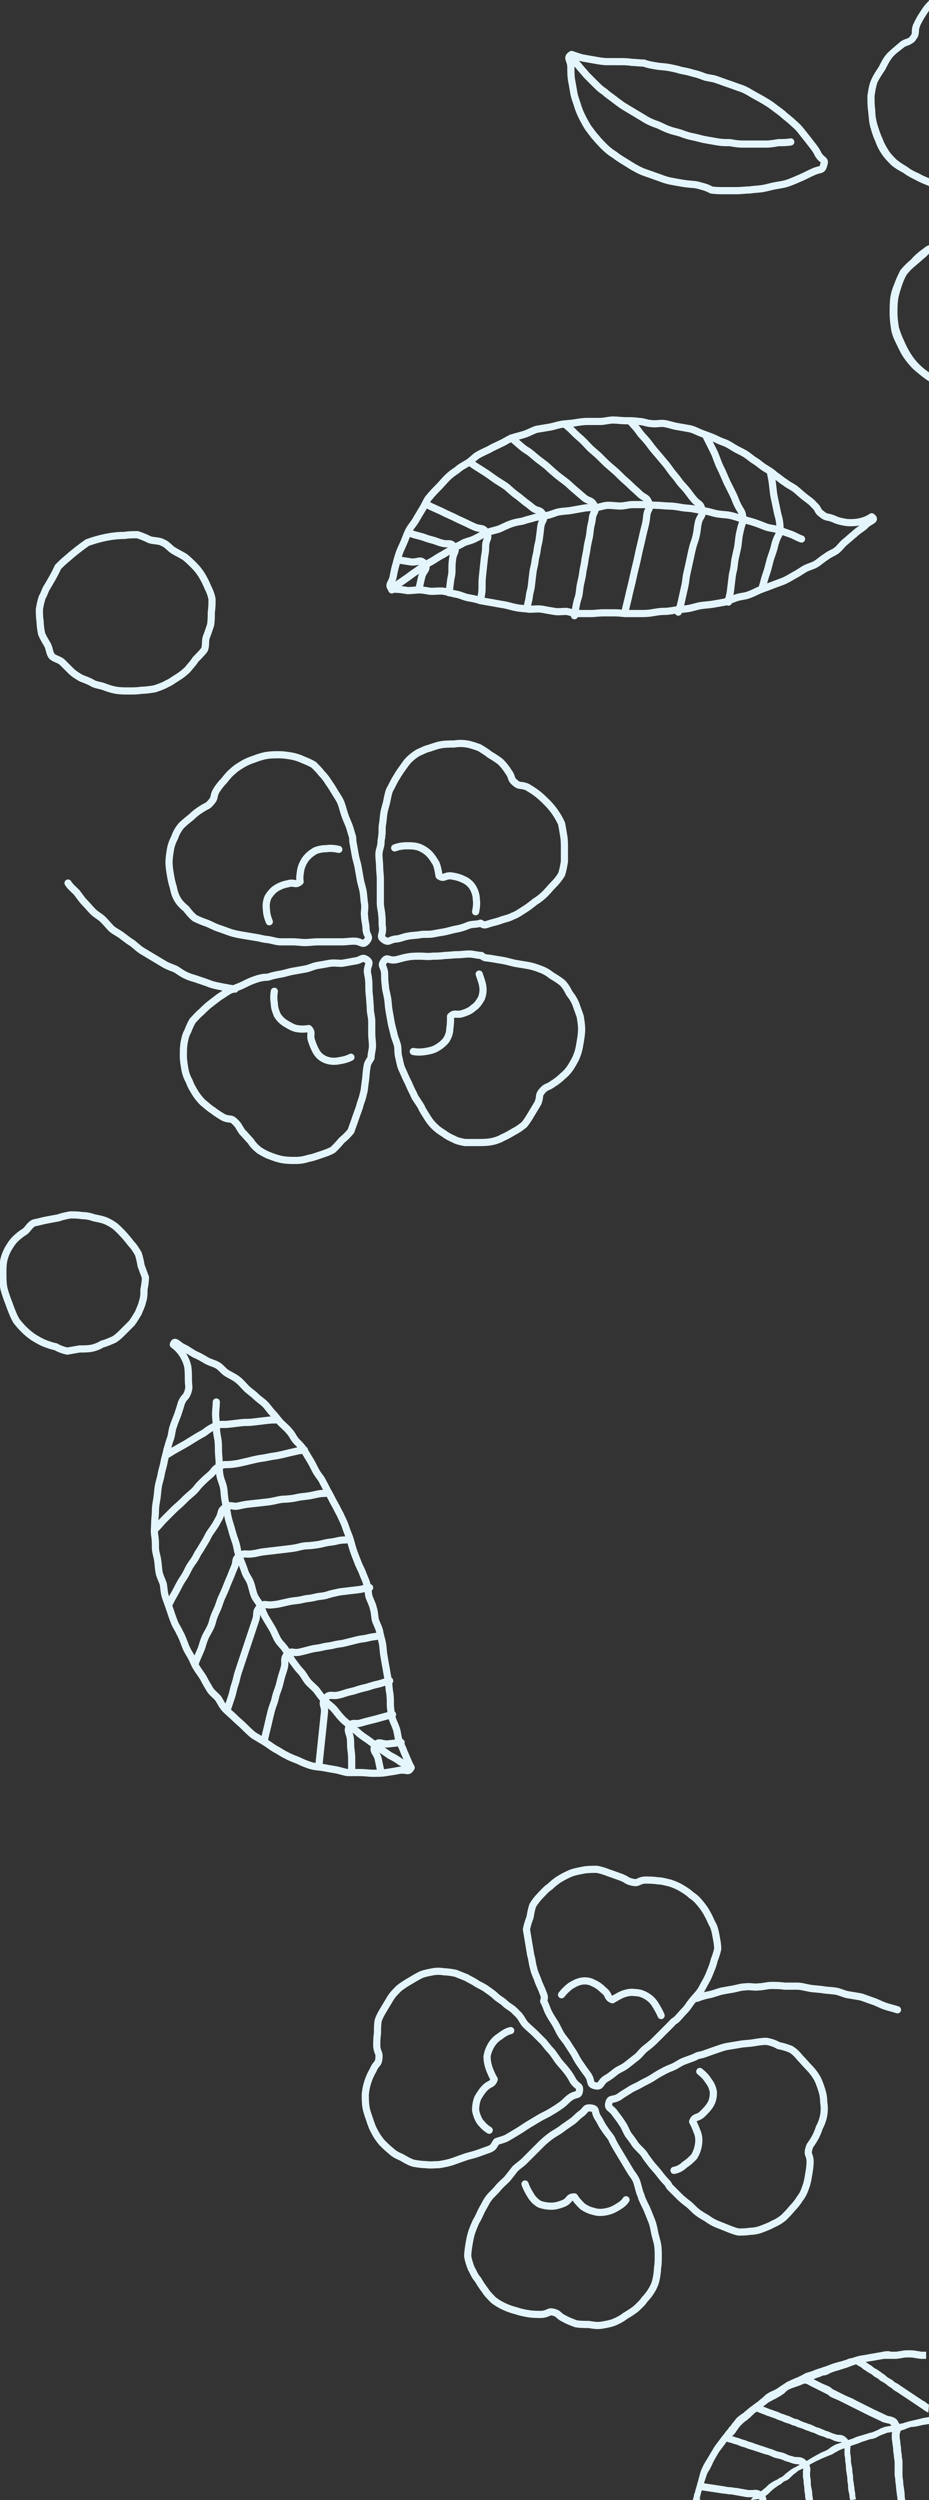 <svg version="1.1" id="レイヤー_1" xmlns="http://www.w3.org/2000/svg" x="0" y="0" viewBox="0 0 129.7 348.8" xml:space="preserve"><rect x="0" y="0" width="129.7" height="348.8" fill="#333333" stroke="none"/><style>.st0{fill:none;stroke:#e4f6fc;stroke-width:1.001;stroke-linecap:round;stroke-linejoin:round}.st1{fill:#e4f6fc}.st2{fill:none;stroke:#e4f6fc;stroke-linecap:round;stroke-linejoin:round}</style><g id="レイヤー_2_00000142857519598448253850000005574443194171050171_"><g id="レイヤー_1-2"><g id="グループ_12357"><g id="グループ_8224"><g id="グループ_8213"><path id="パス_105855" class="st0" d="M57.4 246.6c-.4.8-.6.2-1.7.4-.5.1-1.1.2-1.8.3-.5.1-1.1.1-1.8.1-.6 0-1.2-.1-1.8-.1h-1.8c-.6-.1-1.1-.3-1.7-.4-.6-.1-1.2-.2-1.7-.3-.6-.1-1.2-.1-1.8-.3-.6-.2-1.1-.4-1.7-.7-.5-.2-1.1-.4-1.6-.7-.5-.2-1-.6-1.6-.9-.5-.3-1-.7-1.5-1l-1.5-.9c-.5-.4-.9-.8-1.3-1.2-.4-.4-.9-.8-1.3-1.2-.4-.4-.9-.8-1.3-1.2-.4-.4-.7-1-1-1.5-.4-.5-.9-.8-1.2-1.3-.3-.5-.6-1-.9-1.6-.3-.5-.7-1-1-1.5-.3-.5-.5-1.1-.8-1.6-.3-.5-.6-1-.8-1.6-.2-.5-.4-1.1-.7-1.6-.2-.5-.6-1-.8-1.6-.2-.5-.4-1.1-.6-1.7-.2-.6-.4-1.1-.6-1.7-.2-.6-.2-1.2-.3-1.8-.2-.6-.5-1.1-.6-1.7-.1-.6-.1-1.1-.2-1.7s-.3-1.1-.3-1.7 0-1.1-.1-1.7 0-1.1 0-1.7.1-1.1.1-1.7.1-1.1.2-1.7.1-1.1.2-1.7.3-1.1.4-1.7.3-1.1.4-1.7c.1-.6.3-1.1.4-1.7.2-.6.3-1.1.5-1.6.2-.6.2-1.2.4-1.7.2-.6.4-1.1.6-1.6.2-.6.4-1.2.5-1.6.4-1 .6-.7.9-1.5.3-.9.1-.8.1-1.9 0-.6 0-1.2-.1-1.8-.3-1.2-1-2.3-2-3 .2-.8.6.1 1.6.5.4.2.9.6 1.5.9.5.2 1 .5 1.5.8.5.3 1.1.4 1.6.7.5.3.8.8 1.3 1.1.5.3 1 .5 1.5.9.4.3.8.8 1.2 1.2.4.4.9.7 1.3 1.1.4.4.9.7 1.3 1.1.4.4.7.9 1.1 1.3.4.4.7.9 1.1 1.3.4.4.9.8 1.2 1.2.4.4.6 1 1 1.4s.8.8 1.1 1.3l.9 1.5c.3.5.5 1 .8 1.5.3.5.7.9.9 1.4.3.5.5 1 .8 1.5s.5 1 .8 1.5.5 1 .8 1.5c.2.5.5 1 .7 1.6s.4 1.1.6 1.6c.2.6.3 1.1.5 1.7.2.6.4 1.1.6 1.6.2.6.5 1.1.7 1.6.2.6.5 1.1.6 1.6.2.6.2 1.2.3 1.7.2.6.5 1.1.6 1.6.2.6.2 1.2.3 1.7.2.6.5 1.1.6 1.6.1.6.3 1.2.4 1.7.1.6.1 1.2.2 1.7.1.6.2 1.2.3 1.7.1.6.2 1.2.3 1.7.1.6.1 1.2.2 1.7.1.6.1 1.2.1 1.7s.1 1.1.2 1.7c.1.5.4 1 .6 1.6.2.5.2 1.1.4 1.7.2.5.5 1 .7 1.6.5 1.1.7 1.7 1 2.2z"/></g><g id="グループ_8214"><path id="パス_105856" class="st0" d="M57.4 246.6c-.5-.2-1-.5-1.5-.8-.4-.3-.9-.6-1.5-.9-.4-.3-.9-.6-1.4-1-.4-.3-.9-.6-1.4-1-.4-.3-.9-.6-1.4-1-.4-.4-.9-.7-1.3-1.1-.4-.4-.9-.7-1.3-1.2-.4-.4-.7-.9-1.1-1.3-.4-.4-.9-.7-1.3-1.2-.4-.4-.7-.9-1.1-1.4-.4-.4-.9-.8-1.2-1.2s-.6-1-1-1.4-.7-.9-1.1-1.4l-.9-1.5c-.3-.5-.8-.9-1.1-1.4s-.5-1.1-.8-1.6l-.9-1.5c-.3-.5-.5-1.1-.7-1.6s-.7-1-.9-1.5-.3-1.1-.5-1.7-.6-1-.8-1.6-.4-1.1-.6-1.6-.4-1.1-.5-1.7-.3-1.1-.5-1.7-.3-1.1-.5-1.7-.3-1.1-.4-1.7-.2-1.1-.3-1.7-.1-1.2-.2-1.7-.4-1.1-.5-1.7-.1-1.2-.1-1.7-.1-1.2-.1-1.7 0-1.2-.1-1.7-.2-1.1-.2-1.7-.1-1.2-.1-1.7.1-1.2.1-1.7"/></g><g id="グループ_8215"><path id="パス_105857" class="st0" d="M53.2 247.3l-.4-1.9c-.2-.9-.9-1.1-.4-1.9.5-.7.9-.1 1.8-.2l1.8-.2"/></g><g id="グループ_8216"><path id="パス_105858" class="st0" d="M49.1 247.3v-1.6c0-.8 0-.8-.1-1.6s0-.8-.1-1.6-.5-1-.1-1.7c.4-.6.8-.2 1.5-.4s.7-.2 1.5-.4.8-.2 1.5-.4.8-.2 1.5-.4"/></g><g id="グループ_8217"><path id="パス_105859" class="st0" d="M44.5 246.5c.1-.9.1-.9.2-1.9l.2-1.9c.1-.9.1-.9.2-1.9s.1-.9.2-1.9-.5-1.1.1-1.9.9-.3 1.8-.5.9-.3 1.8-.5.9-.3 1.8-.5.9-.3 1.8-.5.9-.3 1.8-.5"/></g><g id="グループ_8218"><path id="パス_105860" class="st0" d="M36.9 242.8c.2-.9.2-.9.4-1.7s.2-.9.4-1.7.2-.9.5-1.7.2-.9.5-1.7.3-.9.5-1.7.3-.9.5-1.7-.2-1.1.4-1.8c.6-.6.8-.1 1.7-.3s.8-.2 1.6-.4.8-.1 1.6-.3.8-.1 1.6-.3.8-.1 1.6-.3l1.6-.4c.8-.2.8-.1 1.6-.3s.8-.1 1.6-.3"/></g><g id="グループ_8219"><path id="パス_105861" class="st0" d="M31.7 238.6l.6-1.8c.3-.9.2-.9.5-1.8s.2-.9.5-1.8l.6-1.8.6-1.8.6-1.8.6-1.8c.3-.9-.1-1.1.6-1.8.6-.6.8-.2 1.7-.3s.8-.1 1.7-.3.8-.2 1.7-.3.8-.2 1.7-.3.8-.2 1.7-.3.8-.2 1.7-.4.8-.2 1.7-.3.8-.1 1.7-.2.8-.2 1.7-.3"/></g><g id="グループ_8220"><path id="パス_105862" class="st0" d="M27.2 232.2c.3-.8.3-.8.7-1.7s.3-.9.6-1.7.4-.8.8-1.6.3-.9.6-1.7.4-.8.7-1.7.3-.8.7-1.7.3-.8.7-1.7.3-.8.7-1.7 0-1.1.7-1.6.8-.2 1.7-.3.9-.2 1.7-.3.9-.1 1.7-.2.9-.1 1.7-.2.9-.1 1.7-.3.9-.1 1.7-.2.9-.1 1.7-.3.9-.1 1.7-.3.9-.1 1.7-.2"/></g><g id="グループ_8221"><path id="パス_105863" class="st0" d="M23.6 223.8c.4-.8.4-.8.8-1.5s.4-.8.8-1.5.5-.7.9-1.5.4-.8.9-1.5.4-.8.9-1.5l.9-1.5c.4-.8.4-.8.9-1.5s.5-.8.9-1.5.1-1.1.9-1.5c.8-.5.9 0 1.8-.2s.9-.2 1.8-.3l1.8-.2c.9-.1.9-.1 1.8-.3s.9-.1 1.8-.2.9-.2 1.8-.3.9-.1 1.8-.3.9-.1 1.8-.2"/></g><g id="グループ_8222"><path id="パス_105864" class="st0" d="M21.8 213.2c.6-.6.6-.7 1.2-1.3l1.2-1.2c.6-.6.7-.6 1.3-1.2s.6-.6 1.3-1.2.6-.7 1.2-1.3.6-.6 1.3-1.2.5-.8 1.3-1.2c.8-.4.8-.2 1.7-.3s.8-.1 1.7-.3.8-.2 1.7-.4.8-.1 1.7-.3.8-.1 1.7-.3.8-.2 1.7-.4.8-.2 1.7-.3"/></g><g id="グループ_8223"><path id="パス_105865" class="st0" d="M23.4 202.9c.8-.5.8-.5 1.7-1s.9-.5 1.7-1 .8-.5 1.7-1c.5-.4 1.1-.8 1.7-1 .8-.3.9-.1 1.7-.2.9-.1.9-.1 1.7-.2s.9 0 1.7-.1.9-.1 1.7-.2.9-.1 1.7-.1"/></g></g><g id="グループ_8248"><path class="st1" d="M97.7 348.8h-1c.1-.2.2-.6.2-.8l.1-.2c.1-.5.3-1 .4-1.5.1-.2.1-.4.2-.7.1-.4.2-.7.3-1 .2-.4.3-.7.5-1 .1-.2.2-.3.3-.5l.9-1.5c.2-.4.5-.7.7-1l.3-.4c.2-.3.5-.6.7-.9.1-.2.3-.3.4-.5s.3-.3.4-.5c.2-.3.5-.6.7-.9.3-.3.6-.5.9-.7.2-.1.3-.3.5-.4.4-.4.9-.7 1.4-1.1.2-.1.4-.3.5-.4.3-.2.6-.5.8-.7.3-.2.6-.4.9-.5l.6-.3c.2-.1.4-.3.6-.4l.9-.6c.3-.1.6-.3.9-.4.2-.1.5-.2.7-.3l.6-.3c.3-.2.6-.3 1-.4.4-.1.7-.3 1.1-.4.2-.1.4-.1.6-.2s.4-.1.6-.2c.3-.1.7-.3 1.1-.4.3-.1.7-.2 1.1-.3.2-.1.4-.1.6-.2.2-.1.5-.2.7-.2.3-.1.6-.2 1-.3.4-.1.7-.1 1.1-.2.2 0 .4-.1.6-.1.6-.1 1.1-.2 1.7-.3.4-.1.8-.1 1.1 0h.7c.2 0 .5-.1.7-.1.4-.1.7-.1 1.1-.1.4 0 .7 0 1.1.1.2 0 .5.1.7.1h.6v1h-.7c-.3 0-.5-.1-.8-.1-.3-.1-.7-.1-1-.1-.3 0-.6 0-.9.1-.3 0-.5.1-.8.1h-1.7c-.6.1-1.1.2-1.7.3-.2 0-.5.1-.7.1-.3.1-.7.1-1 .2l-.9.3c-.3.1-.5.2-.8.3-.2.1-.4.1-.6.2-.3.1-.7.2-1 .3s-.7.2-1 .4c-.2.1-.4.2-.6.2s-.4.1-.6.2c-.3.1-.7.2-1 .4-.3.1-.6.3-.9.4-.2.1-.4.2-.7.3-.2.1-.5.2-.8.3-.3.1-.6.2-.8.3-.3.1-.5.3-.7.5-.2.2-.4.3-.7.5-.2.1-.5.3-.7.4-.3.1-.5.3-.8.4-.3.2-.5.4-.8.6-.2.2-.4.3-.6.5-.5.3-.9.7-1.3 1.1-.2.1-.3.3-.5.4-.3.2-.5.4-.8.7-.2.2-.4.5-.6.8-.1.2-.3.4-.4.5l-.5.5c-.2.2-.5.5-.7.8l-.3.4c-.2.3-.5.6-.7 1-.3.5-.6 1-.8 1.5l-.3.6c-.2.3-.4.6-.5 1l-.3.9c-.1.3-.1.5-.2.7-.2.5-.3 1-.4 1.4l-.1.2c.3-.3.2-.1.1.1z" id="グループ_8237"/><path class="st1" d="M104.8 348.8c.2-.3.5-.6.8-.8.2-.1.3-.2.5-.3.2-.2.4-.3.6-.5.3-.2.5-.5.8-.7.3-.2.6-.4.9-.5.2-.1.4-.3.7-.4.2-.1.4-.3.6-.5.3-.2.5-.4.8-.6.3-.2.6-.3.9-.5.2-.1.5-.2.7-.4l.4-.2c.4-.2.8-.5 1.2-.7.3-.2.6-.3.9-.5.2-.1.5-.2.7-.3.2-.1.4-.2.6-.4.3-.2.6-.4.9-.5l.9-.3c.3-.1.5-.2.8-.3l.6-.2c.4-.2.7-.3 1.1-.4.3-.1.7-.2 1-.3.2-.1.5-.1.7-.2.2-.1.5-.2.7-.3.3-.2.6-.3.9-.4.3-.1.7-.1 1-.2.3 0 .5-.1.8-.1.2-.1.5-.2.7-.2.3-.1.6-.2 1-.3.4-.1.9-.2 1.3-.3l.4-.1c.3-.1.7-.1 1-.2v1c-.3 0-.5.1-.8.1l-.4.1c-.4.1-.9.2-1.3.2-.3.1-.6.2-.8.3-.3.1-.6.2-.8.3-.3.1-.6.1-.9.1-.3 0-.6.1-.8.1-.3.1-.5.2-.8.3-.3.1-.6.3-.8.4-.3.1-.5.2-.8.2l-.9.3c-.4.1-.7.3-1.1.4l-.6.2c-.3.1-.6.2-.8.3-.3.1-.6.2-.8.3-.3.1-.5.3-.8.4-.2.2-.5.3-.8.4-.2.1-.5.2-.7.3-.3.1-.6.3-.9.4-.4.2-.8.4-1.1.6l-.4.2c-.2.1-.5.3-.7.4-.3.1-.6.3-.8.5-.3.2-.5.4-.7.6-.2.2-.4.4-.7.5s-.5.3-.7.5c-.3.1-.5.3-.8.5-.3.2-.5.4-.7.6-.2.2-.4.4-.6.5-.2.1-.4.3-.6.4" id="グループ_8238"/><path class="st1" d="M106 348.8s0-.1 0 0c0-.2 0-.2-.2-.3-.2-.1-.4-.2-.6-.1h-.9l-1.7-.3c-.4-.1-.6-.1-.8-.1s-.4-.1-.8-.1l-3.3-.5.2-1 3.3.5c.4.1.6.1.8.1s.4.1.8.1l1.7.3h.6c.5-.1.9 0 1.3.3s.6.7.6 1.1h-1z" id="グループ_8241"/><path class="st1" d="M112.5 348.8c-.1-.4-.1-.5-.1-.7s-.1-.4-.1-.8-.1-.7-.1-.9 0-.4-.1-.8v-.9c.1-.2 0-.4-.2-.6-.1-.2-.4-.3-.6-.3-.3 0-.6-.1-.9-.2-.5-.2-.7-.2-.9-.3s-.4-.2-.9-.3-.7-.2-.9-.3-.4-.2-.9-.3l-1.8-.6c-.4-.1-.7-.2-.9-.3s-.5-.1-.9-.3c-.4-.2-.7-.2-.9-.3s-.5-.1-.9-.3l.3-.9c.4.2.7.2.9.3s.5.1.9.3c.4.1.7.2.9.3s.5.1.9.3l1.8.6c.5.2.7.2.9.3s.4.2.9.3.7.2.9.3.4.2.9.3c.2.1.4.1.7.1.5 0 1 .2 1.3.7.4.4.5.9.4 1.4v.6c.1.4.1.7.1.9s0 .4.1.8.1.6.1.8.1.4.1.9l-1-.1z" id="グループ_8242"/><path class="st1" d="M118.7 348.8c-.1-.4-.1-.4-.1-.5s0-.2-.1-.6-.1-.6-.1-.9-.1-.4-.1-.9-.1-.6-.1-.8-.1-.4-.1-.9-.1-.7-.1-.9 0-.4-.1-.8v-.9c.1-.2 0-.4-.1-.6-.1-.2-.3-.3-.5-.3-.3 0-.6-.1-.9-.2-.4-.2-.6-.3-.8-.3s-.4-.2-.8-.3-.6-.2-.8-.3-.4-.2-.8-.3c-.4-.2-.6-.2-.8-.3-.2-.1-.4-.2-.8-.3s-.6-.3-.8-.3-.4-.2-.8-.3-.6-.2-.8-.3-.4-.1-.8-.3c-.4-.2-.6-.2-.8-.3s-.4-.1-.8-.3l-1.6-.6.4-.9 1.6.6c.4.2.6.2.8.3s.4.1.8.3c.4.2.6.2.8.3s.4.1.8.3.6.3.8.3.4.2.7.3c.4.2.6.2.8.3s.4.1.8.3c.4.2.6.3.8.3.2.1.4.2.7.3.4.2.6.2.8.3s.4.2.8.3c.2.1.4.1.6.1.5 0 .9.3 1.2.7.3.4.4.9.3 1.3v.6c.1.4.1.7.1.9s0 .4.1.8.1.6.1.8.1.4.1.9.1.6.1.8.1.4.1.9c.1.4.1.5.1.6s0 .2.1.7l-.8.1z" id="グループ_8243"/><path class="st1" d="M125.3 348.8c0-.5-.1-.7-.1-.9l-.1-.8c0-.5-.1-.7-.1-.9 0-.2 0-.4-.1-.8v-1.8c0-.5-.1-.6-.1-.9s-.1-.5-.1-.9-.1-.7-.1-.9-.1-.4-.1-.9c0-.3 0-.6.1-.9.1-.2 0-.4-.1-.6-.1-.2-.3-.4-.6-.4-.3-.1-.6-.1-.9-.3l-1.7-.8-.8-.4-.8-.4-.8-.4-.8-.4-.8-.4c-.2-.1-.4-.2-.9-.4s-.6-.3-.8-.5l-.8-.4-.8-.4-.8-.4c-.4-.2-.5-.3-.6-.3s-.3-.1-.7-.3l.4-.9c.4.2.5.3.7.3s.3.1.7.3l.8.4c.2.1.4.2.9.4s.6.3.8.5l.8.4.8.4c.2.1.4.2.9.4s.6.3.8.4l.8.4.8.4.8.4 1.7.8c.2.1.4.2.6.2.5.1 1 .3 1.2.8.3.4.4.9.3 1.4-.1.2-.1.4-.1.6 0 .4.1.6.1.9s.1.5.1.9.1.6.1.9.1.5.1.9v1.8c0 .5.1.7.1.9s0 .4.1.9l.1.8c0 .3 0 .5.1 1l-1.1-.1z" id="グループ_8244"/><path class="st1" d="M129.6 336.6c-.4-.2-.7-.4-.8-.5s-.2-.1-.6-.4l-3-2c-.4-.2-.6-.4-.7-.5s-.4-.2-.7-.5c-.4-.3-.6-.4-.8-.5s-.3-.3-.7-.5-.5-.4-.7-.5-.4-.2-.8-.5c-.4-.2-.5-.4-.7-.5s-.4-.2-.8-.5l.6-.8c.4.2.5.4.7.5s.4.2.8.5c.4.2.5.4.7.5s.4.2.8.5.6.4.7.5.3.3.7.5.5.4.7.5.4.2.8.5l3 2c.4.2.5.3.6.4.1.1.2.1.3.2l-.1 1.1z" id="グループ_8245"/></g><g id="グループ_8260"><g id="グループ_8249"><path id="パス_105888" class="st0" d="M54.7 82.2c-.6-.7 0-.7.2-1.8.1-.5.2-1.1.4-1.7.1-.5.3-1.1.5-1.7.2-.5.5-1.1.7-1.6.2-.5.4-1.1.7-1.6.3-.5.7-.9 1-1.5l.9-1.5c.3-.5.5-1.1.9-1.5.4-.5.8-.9 1.2-1.3.4-.4.8-.9 1.2-1.3.4-.4.9-.8 1.4-1.1.4-.4 1-.7 1.5-1 .5-.3.9-.8 1.4-1.1.5-.3 1-.5 1.6-.8.5-.3 1-.5 1.6-.8.5-.2 1-.6 1.6-.8.5-.2 1.1-.3 1.7-.5.6-.2 1.1-.5 1.7-.7l1.8-.3c.6-.1 1.1-.3 1.7-.4.6-.1 1.2-.1 1.8-.2.6-.1 1.2-.2 1.8-.2h1.8c.6 0 1.2-.2 1.8-.2.6 0 1.2.1 1.8.1.6 0 1.2 0 1.8.1.6 0 1.2.3 1.8.3.6.1 1.2-.1 1.8 0 .6.1 1.1.3 1.7.4s1.1.2 1.7.3 1.1.4 1.6.6 1.1.4 1.6.6 1 .5 1.6.7 1 .5 1.5.8 1 .5 1.5.8.9.7 1.4 1 .9.7 1.4 1c.5.3 1 .6 1.4 1 .5.3.9.7 1.4 1 .5.4 1 .6 1.4.9.5.4.9.8 1.3 1.1.5.4 1 .7 1.3 1.1.8.7.4.8 1.1 1.3.7.6.7.3 1.7.7.6.3 1.2.4 1.8.5 1.2.1 2.5-.1 3.5-.8.7.5-.3.5-1 1.3-.3.3-.9.6-1.4 1.1-.4.3-.8.7-1.3 1.1-.4.3-.7.8-1.2 1.2-.4.3-1 .5-1.5.9-.5.3-.9.7-1.4 1-.5.3-1.1.4-1.6.7-.5.3-.9.6-1.5.9-.5.3-1 .6-1.5.8-.5.2-1.1.4-1.6.6-.5.2-1.1.4-1.6.6-.5.2-1 .5-1.6.7-.5.2-1.1.2-1.7.4-.5.2-1.1.4-1.6.6-.5.1-1.1.2-1.7.3-.6.1-1.1.1-1.7.2-.6.1-1.1.3-1.7.4-.6.1-1.1.1-1.7.2s-1.1.2-1.7.2c-.6 0-1.1.1-1.7.2s-1.1.1-1.7.1h-1.7c-.6 0-1.2-.1-1.7-.1h-1.7c-.6 0-1.2.1-1.7.1h-1.7c-.6 0-1.2-.2-1.7-.3-.6 0-1.2.1-1.7 0-.6-.1-1.2-.2-1.7-.3-.6-.1-1.2 0-1.8 0-.6-.1-1.2-.1-1.7-.2-.6-.1-1.2-.3-1.7-.4-.6-.1-1.2-.2-1.7-.3-.6-.1-1.2-.2-1.7-.3-.6-.2-1.1-.3-1.7-.4-.6-.1-1.1-.4-1.7-.5s-1.1-.3-1.7-.4c-.5-.1-1.1 0-1.7 0-.5 0-1.1-.2-1.7-.2-.5 0-1.1.1-1.7.1-1.1-.2-1.6-.2-2.2-.2z"/></g><g id="グループ_8250"><path id="パス_105889" class="st0" d="M54.7 82.3c.4-.4.8-.8 1.3-1.1.4-.3.9-.6 1.4-1 .4-.3.9-.6 1.4-1 .5-.3.9-.6 1.5-.9.5-.3.9-.6 1.5-.9l1.5-.9c.5-.3 1-.5 1.5-.8.5-.2 1.1-.3 1.6-.6.5-.2 1-.6 1.6-.8.5-.2 1.1-.3 1.7-.5.5-.2 1-.5 1.6-.7.5-.2 1.1-.3 1.7-.4.5-.2 1.1-.3 1.7-.5.6-.1 1.1-.2 1.7-.3.6-.1 1.1-.4 1.7-.5s1.2-.1 1.7-.2c.6-.1 1.1-.2 1.7-.3s1.2-.1 1.7-.1 1.1-.3 1.7-.3 1.2.1 1.7.1 1.2-.2 1.7-.2H90c.5 0 1.2.1 1.7.1s1.2.1 1.7.1 1.2.1 1.7.2 1.2.1 1.7.2 1.1.2 1.7.3 1.1.3 1.7.4 1.2.1 1.7.2 1.1.3 1.7.5 1.1.3 1.7.5 1.1.4 1.6.6 1.1.2 1.7.4 1.1.4 1.7.6 1 .5 1.6.7"/></g><g id="グループ_8251"><path id="パス_105890" class="st0" d="M55.5 78.1l1.9.3c1 .1 1.3-.5 1.9.3.5.7-.2.9-.4 1.7s-.2.9-.4 1.7"/></g><g id="グループ_8252"><path id="パス_105891" class="st0" d="M57 74.3c.8.3.8.3 1.6.5s.8.3 1.6.5.8.3 1.6.5 1.1-.2 1.6.5c.4.6-.1.8-.2 1.6s-.1.8-.1 1.6-.1.8-.2 1.6l-.2 1.6"/></g><g id="グループ_8253"><path id="パス_105892" class="st0" d="M59.4 70.3c.8.4.8.4 1.7.8s.8.4 1.7.8.8.4 1.7.8.8.4 1.7.8 1.2 0 1.7.8-.1.9-.1 1.9-.1.9-.2 1.9-.1.9-.2 1.9-.1.9-.1 1.9-.1.9-.2 1.9"/></g><g id="グループ_8254"><path id="パス_105893" class="st0" d="M65.6 64.5c.7.5.7.5 1.5 1s.8.5 1.5 1 .7.5 1.5 1 .7.5 1.4 1.1.7.5 1.4 1.1.7.5 1.4 1.1 1.1.2 1.5 1c.3.8-.2.8-.3 1.7s-.1.8-.2 1.6-.2.8-.3 1.6-.2.8-.3 1.6-.2.8-.3 1.6-.1.8-.2 1.7-.2.8-.3 1.6-.2.8-.3 1.6"/></g><g id="グループ_8255"><path id="パス_105894" class="st0" d="M71.4 61.1l1.4 1.2c.7.6.8.5 1.5 1.1.7.6.7.6 1.5 1.2s.7.6 1.4 1.2.7.6 1.5 1.2.7.6 1.4 1.2l1.4 1.2c.7.6 1.1.3 1.5 1.2.3.8-.2.8-.3 1.7s-.2.8-.3 1.7-.1.8-.3 1.7-.1.8-.3 1.7-.1.8-.3 1.7-.1.8-.3 1.7-.2.8-.3 1.7-.2.8-.4 1.7-.1.8-.3 1.7"/></g><g id="グループ_8256"><path id="パス_105895" class="st0" d="M78.9 59.2c.7.6.7.6 1.3 1.2s.7.6 1.3 1.2.6.7 1.3 1.3.7.6 1.3 1.2.6.6 1.3 1.2.7.6 1.3 1.2.7.6 1.3 1.2.7.6 1.3 1.2 1 .4 1.3 1.3c.3.8-.2.8-.3 1.7s-.1.9-.3 1.7-.2.8-.4 1.7-.2.8-.4 1.7-.2 1-.4 1.8-.2.8-.4 1.7-.2.9-.4 1.7-.2.9-.4 1.7-.2.8-.4 1.7"/></g><g id="グループ_8257"><path id="パス_105896" class="st0" d="M88.1 58.9c.6.7.6.6 1.1 1.3s.6.7 1.1 1.3.5.7 1.1 1.4.6.7 1.1 1.3c.6.7.6.7 1.1 1.4s.6.7 1.1 1.4.6.7 1.1 1.3.5.7 1.1 1.4.9.5 1.1 1.4c.2.9-.3.9-.5 1.8s-.1.9-.3 1.8-.3.9-.5 1.7-.2.9-.4 1.8l-.4 1.8c-.2.9-.1.9-.3 1.8l-.4 1.8c-.2.9-.2.9-.5 1.8"/></g><g id="グループ_8258"><path id="パス_105897" class="st0" d="M98.6 60.9l.8 1.6c.4.8.4.8.7 1.6s.3.8.7 1.6l.7 1.6.8 1.6c.4.8.3.8.7 1.6s.6.8.7 1.6c.1.8-.1.8-.3 1.7s-.2.8-.3 1.7-.1.8-.3 1.7-.2.8-.3 1.7-.2.8-.3 1.7-.1.8-.2 1.7-.2.8-.3 1.7"/></g><g id="グループ_8259"><path id="パス_105898" class="st0" d="M107.6 66.1c.2 1 .2 1 .3 1.9s.1 1 .3 1.9.2 1 .4 1.9c.2.6.3 1.3.3 1.9 0 .9-.2.8-.5 1.6s-.2.8-.5 1.7-.3.8-.5 1.6-.2.8-.5 1.7-.2.8-.5 1.7"/></g></g><g id="グループ_8275"><g id="グループ_8273"><path id="パス_105910" class="st0" d="M97.3 25.8c-.6-.1-1.2-.1-1.8-.2-.6-.1-1.2-.2-1.7-.3-.6-.1-1.2-.3-1.7-.5-.6-.2-1.1-.4-1.7-.6-.6-.2-1.1-.4-1.6-.7-.6-.3-1-.6-1.5-.9-.5-.3-1-.6-1.5-1-.5-.3-1-.7-1.4-1.1-.4-.4-.8-.8-1.2-1.3-.4-.4-.7-.9-1.1-1.4-.6-1-1.2-2.1-1.5-3.2-.2-.6-.4-1.1-.5-1.7-.1-.6-.2-1.2-.3-1.7-.1-.6-.1-1.2-.1-1.8 0-1.1-.7-1.3.1-1.8.6.2 1.1.4 1.6.5.6.1 1.1.2 1.7.3.6.1 1.1.2 1.7.2h1.7c.5 0 1.1 0 1.7.1.5 0 1.1.1 1.7.1.5.2 1.1.3 1.7.4.5.1 1.1.1 1.7.2.5.1 1.1.2 1.7.4.5.1 1.1.2 1.7.4.5.1 1.1.3 1.6.5s1.2.2 1.7.4c.6.2 1.1.4 1.7.6.6.2 1.1.4 1.7.6.6.2 1.1.5 1.6.8.5.3 1.1.6 1.6.9.5.3 1 .6 1.5 1s1 .7 1.4 1.1c.5.4 1 .8 1.4 1.2.5.4.9.9 1.2 1.3.4.5.8 1 1.1 1.4.4.5.8 1 1 1.5.6 1 1.1.7.8 1.5-.2.9-.5.5-1.5 1-.5.2-1 .5-1.7.8-.5.2-1.1.5-1.7.7-.5.2-1.2.3-1.8.4-.6.1-1.2.3-1.8.4-.6.1-1.2.1-1.8.2-.6 0-1.2.1-1.8.1h-1.8c-.6 0-1.2 0-1.8-.1-.7-.4-1.3-.5-2-.7z"/></g><g id="グループ_8274"><path id="パス_105911" class="st0" d="M79.8 7.8c.3.5.6 1 1 1.4.3.4.7.8 1.1 1.3l1.2 1.2c.4.4.8.8 1.3 1.1.4.4.9.7 1.4 1.1.4.3.9.7 1.4 1l1.5.9 1.5.9c.5.3 1 .5 1.6.7.5.2 1 .5 1.6.7.5.2 1.1.3 1.7.5.5.2 1.1.4 1.7.5.5.1 1.1.3 1.7.4.6.1 1.1.2 1.7.3.6.1 1.1.1 1.7.1.6.1 1.1.2 1.7.2h3.4c.6 0 1.1-.1 1.7-.2.6 0 1.2 0 1.7-.1"/></g></g><g id="グループ_8279"><path id="パス_105914" class="st0" d="M6.6 170.2c.5-.1 1.1-.2 1.6-.3.5-.2 1.1-.3 1.6-.4.6 0 1.1 0 1.7.1.5 0 1.1.1 1.6.3.5.1 1.1.2 1.6.4s1 .5 1.4.8c.8.7 1.6 1.6 2.2 2.4.4.4.7.9 1 1.4.2.6.3 1.1.4 1.7.2.5.4 1.1.6 1.6 0 .6-.1 1.2-.2 1.7 0 .6 0 1.1-.2 1.7-.1.5-.4 1.1-.6 1.6-.3.5-.6 1-.9 1.4l-1.2 1.2c-.4.4-.8.8-1.3 1.1-.5.2-1.1.5-1.6.6-.5.3-1 .5-1.5.6-.5.1-1.1.1-1.7.1-.6.1-1.1.2-1.7.3-.5-.1-1.1-.3-1.6-.6-.5-.1-1.1-.3-1.6-.5s-1-.5-1.5-.8c-.9-.6-1.7-1.4-2.4-2.3-.3-.5-.5-1-.7-1.5-.2-.5-.4-1.1-.6-1.6-.2-.6-.4-1.1-.5-1.7-.1-.6-.1-1.2-.1-1.8 0-.6 0-1.2.1-1.7.1-.6.3-1.1.6-1.7.3-.5.6-1 1-1.4.4-.4.9-.8 1.4-1.1.4-.3.7-1 1.3-1.2.6-.1 1.2-.3 1.8-.4z"/></g><g id="グループ_8280"><path id="パス_105915" class="st0" d="M6.4 82.2c.6-1 1.2-2 1.7-3.1.4-.4.8-.8 1.3-1.2.9-.8 1.8-1.5 2.8-2.2 1.7-.6 3.4-1 5.2-1 .6-.1 1.2-.1 1.8-.1.6.2 1.1.4 1.7.7.6.2 1.3.1 1.8.4.6.2 1 .8 1.5 1.1.5.3 1.1.6 1.6.9.5.4.9.8 1.3 1.2.4.4.8.9 1.1 1.4.3.5.6 1.1.8 1.6.3.6.5 1.1.6 1.7 0 .6 0 1.2-.1 1.8 0 .6 0 1.2-.1 1.8-.2.6-.4 1.2-.6 1.7-.2.6 0 1.3-.3 1.8-.4.5-.8.9-1.2 1.3-.3.5-.7.9-1.1 1.4-.4.4-.9.8-1.4 1.1-.5.3-1 .7-1.5.9-.5.3-1.1.5-1.7.7-.6.1-1.2.2-1.8.2-.6.1-1.2.1-1.8.1-.6 0-1.2 0-1.8-.1-.6-.1-1.2-.3-1.7-.5s-1.1-.2-1.6-.5-1.1-.5-1.6-.7c-.5-.3-1-.6-1.4-1l-1.2-1.2c-.4-.4-1.2-.5-1.5-.9s-.3-1.1-.6-1.6-.6-1-.8-1.5c-.1-.6-.2-1.1-.2-1.7-.1-.6-.1-1.1-.1-1.7.1-.6.2-1.1.4-1.7.1-.1.3-.6.5-1.1z"/></g><g id="グループ_12346"><path class="st1" d="M129.7 1.5l-.2.3c-.4.6-.7 1.1-1 1.7-.1.3-.2.5-.2.8 0 .4-.1.9-.4 1.2-.2.4-.6.6-1 .8-.3.1-.6.2-.8.4-.5.4-1.1.8-1.5 1.3-.4.5-.7 1.1-1 1.7-.4.6-.8 1.2-1.1 1.8-.2.6-.3 1.2-.4 1.9 0 .7 0 1.3.1 2 0 .7.1 1.3.3 2 .2.6.4 1.3.7 1.9.2.6.5 1.1.8 1.6.3.5.7.9 1.2 1.4.5.4 1 .7 1.5 1 .5.4 1.1.7 1.6.9.5.3 1 .5 1.5.7V26c-.7-.3-1.3-.5-2-.9-.6-.3-1.2-.6-1.7-1-.6-.3-1.1-.6-1.6-1-.5-.5-1-1-1.4-1.6-.4-.6-.7-1.2-.9-1.8-.3-.6-.5-1.3-.7-2-.2-.7-.2-1.4-.3-2.2-.1-.7-.1-1.4-.1-2.1.1-.7.2-1.5.5-2.2.3-.7.7-1.3 1.1-1.9.3-.6.6-1.2 1.1-1.8.5-.5 1.1-1 1.7-1.5.3-.3.7-.5 1.1-.6.2-.1.4-.2.5-.4.2-.2.2-.4.2-.6 0-.4.1-.9.3-1.2.3-.7.7-1.3 1.1-1.9l.2-.3c.3-.4.6-.7.9-1" id="グループ_12340-3"/><g id="グループ_12344-3"><path class="st1" d="M129.7 53.2c-.8-.5-1.5-1.1-2.2-1.7-.5-.5-1-1.1-1.4-1.7-.4-.6-.7-1.3-1-1.9-.3-.6-.6-1.3-.7-2-.1-.7-.2-1.4-.2-2.2 0-.7 0-1.4.1-2.2.1-.7.3-1.3.6-2 .2-.6.5-1.2.8-1.8.4-.5.9-1 1.5-1.5.4-.5.9-.9 1.4-1.3.2-.1.2-.2.3-.2.2-.2.5-.4.8-.5v1.2c-.3.2 0 0-.1.1l-.3.3c-.5.4-.9.8-1.4 1.2-.5.4-.9.8-1.3 1.3-.3.5-.5 1-.7 1.6-.2.6-.4 1.2-.5 1.8-.1.7-.1 1.3-.1 2s.1 1.3.2 2c.2.6.4 1.2.7 1.8.5 1.2 1.2 2.4 2.1 3.3.5.5 1 .9 1.5 1.2l-.1 1.2z" id="グループ_12342-3"/></g></g><g id="グループ_12347"><g id="グループ_12334-4"><path id="パス_109988-4" class="st2" d="M68.4 133.7l1.8.3c.6.1 1.2.3 1.7.4l1.8.3c.6.1 1.2.3 1.7.5.6.2 1.1.5 1.6.9.5.3 1 .6 1.5 1 .4.4.7.9 1 1.5.4.5.7 1 .9 1.5.2.6.4 1.1.6 1.7.1.6.2 1.2.2 1.8 0 .6-.1 1.2-.2 1.8-.1.6-.2 1.2-.4 1.7-.2.6-.5 1.1-.8 1.6-.3.5-.7 1-1.2 1.4-.4.4-.9.8-1.4 1.1-.8.6-.9.3-1.5 1s-.2.7-.6 1.7l-.9 1.5c-.3.5-.6 1-1 1.5-.5.4-.9.7-1.5 1-.5.3-1 .6-1.5.8-.5.3-1.1.5-1.7.6-.6.1-1.2.1-1.8.1h-1.8c-.5-.1-1.1-.2-1.6-.5-.5-.2-1-.5-1.4-.8-.5-.3-.9-.6-1.3-1s-.7-.8-1-1.3c-.3-.5-.6-.9-.8-1.4-.3-.5-.6-.9-.9-1.4-.2-.5-.5-1-.7-1.5s-.5-1-.7-1.5-.5-1-.6-1.5c-.1-.4-.1-.4-.2-.9-.2-.6-.1-1.2-.2-1.7s-.4-1.1-.5-1.6-.3-1.1-.4-1.7c-.1-.6-.2-1.1-.3-1.7-.1-.6-.1-1.2-.2-1.7-.1-.6-.3-1.2-.3-1.7-.1-.6-.1-1.2-.1-1.7-.1-1.1-.6-1-.1-1.7s.6 0 1.7-.2c.5-.1 1-.3 1.7-.4.5-.1 1.1-.1 1.7-.1.5 0 1.1.1 1.7 0 .5 0 1.1 0 1.7-.1.6 0 1.1-.1 1.7-.1s1.1-.1 1.7-.1 1.1.2 1.7.2c.5.4.5.3 1.2.4z"/></g><g id="グループ_12335-5"><path id="パス_109989-4" class="st2" d="M57.7 146.7c.5.1 1.1.1 1.7 0 .6-.1 1.1-.2 1.6-.5s.9-.6 1.3-1.1c.3-.5.5-1 .5-1.6.1-.6.1-1.1.1-1.7.6-.6.8-.1 1.7-.4.6-.2 1.1-.4 1.5-.8.5-.3.8-.8 1.1-1.3.2-.5.3-1.1.2-1.7-.1-.6-.3-1.1-.5-1.7"/></g><g id="グループ_12336-4"><path id="パス_109990-4" class="st2" d="M32.8 138c-.6-.1-1.2-.2-1.7-.3-.5-.1-1.1-.2-1.7-.4-.5-.2-1.1-.4-1.7-.6-.5-.2-1.1-.3-1.7-.6-.5-.2-1-.6-1.5-.9-.5-.2-1.1-.4-1.6-.7l-1.5-.9-1.5-.9c-.5-.3-.9-.7-1.4-1.1-.5-.3-1-.7-1.4-1-.5-.4-1-.6-1.5-1-.4-.4-.8-.9-1.2-1.3-.4-.4-1-.7-1.4-1.1-.4-.4-.8-.9-1.2-1.3s-.7-.9-1.1-1.4c-.4-.4-.9-.8-1.2-1.3"/></g><g id="グループ_12339-4"><g id="グループ_12337-4"><path id="パス_109991-4" class="st2" d="M51.2 149.1c-.1.6-.1 1.2-.2 1.8s-.1 1.2-.3 1.8c-.1.6-.4 1.2-.5 1.7-.2.6-.4 1.1-.6 1.7-.2.6-.4 1.1-.6 1.7-.4.5-.8.9-1.3 1.3-.4.5-.8.9-1.2 1.3-.5.3-1.1.5-1.7.7-.6.2-1.1.4-1.7.5-.6.2-1.2.3-1.8.3-.6 0-1.2 0-1.8-.1-.6-.1-1.2-.3-1.7-.5-.6-.2-1.1-.5-1.6-.8-.5-.4-.9-.8-1.2-1.3-.4-.4-.8-.9-1.2-1.3-.6-.9-.4-.8-1-1.4s-.7-.2-1.6-.6c-.5-.3-1-.6-1.5-1-.5-.3-.9-.7-1.4-1.1-.4-.4-.8-.9-1.1-1.4-.3-.5-.6-1-.8-1.6-.3-.5-.5-1.1-.6-1.7-.1-.6-.2-1.2-.2-1.8 0-.6 0-1.2.1-1.8.1-.5.2-1.1.5-1.6.2-.5.4-1 .7-1.5.4-.4.7-.8 1.2-1.2.4-.4.8-.8 1.2-1.1.4-.3.9-.7 1.3-1 .5-.3.9-.6 1.4-.9l1.5-.6c.5-.2 1-.5 1.5-.7s1-.4 1.6-.5c.4-.1.5 0 .9-.1.6-.2 1.1-.3 1.7-.4s1.1-.3 1.7-.4c.6-.1 1.1-.2 1.7-.3.6-.1 1.1-.4 1.7-.5.6-.1 1.2-.2 1.7-.3.6-.1 1.2 0 1.7 0 .6-.1 1.2-.2 1.7-.3 1.1-.1 1.1-.7 1.8-.2s0 .7.1 1.8c.1.5.2 1 .2 1.7 0 .5 0 1.1.1 1.7 0 .5.1 1.1.1 1.7 0 .5.2 1.1.2 1.7v1.7c0 .6.1 1.1.1 1.7s-.2 1.1-.2 1.7c-.5.8-.5.8-.6 1.5z"/></g><g id="グループ_12338-4"><path id="パス_109992-4" class="st2" d="M38.3 138.3c-.1.6-.1 1.1 0 1.7 0 .6.2 1.1.4 1.6.3.5.7.9 1.2 1.2.5.3 1 .6 1.5.7.6.1 1.1.1 1.7 0 .6.6.1.8.4 1.7.2.6.4 1.1.7 1.6.3.5.8.9 1.4 1.1.6.2 1.2.2 1.7.1.6-.1 1.1-.2 1.7-.5"/></g></g><g id="グループ_12340-4"><path id="パス_109993-4" class="st2" d="M68.2 128.9c.6-.2 1.2-.3 1.7-.5s1.2-.3 1.7-.6c.6-.2 1.1-.6 1.6-.9.5-.3 1-.7 1.5-1.1.5-.3 1-.7 1.4-1.1.4-.4.8-.9 1.2-1.3.4-.4.8-.9 1.1-1.4.2-.6.3-1.2.4-1.8v-1.8c0-.6 0-1.2-.1-1.8-.1-.6-.2-1.2-.3-1.7-.5-1.1-1.2-2.1-2-2.9-.4-.4-.8-.8-1.3-1.2-.5-.4-1-.7-1.5-1-1-.4-1 0-1.7-.6s-.3-.7-.9-1.5c-.3-.5-.7-1-1.1-1.4-.5-.4-1-.7-1.5-1-.5-.4-1-.7-1.5-1-.6-.2-1.1-.4-1.7-.5-.6-.1-1.2-.1-1.8 0-.6 0-1.2 0-1.8.1-.6.1-1.1.3-1.7.5-.5.1-1 .4-1.5.6-.5.3-.9.6-1.3 1s-.7.9-1 1.3c-.3.4-.6.9-.9 1.4-.3.5-.5 1-.8 1.5-.2.5-.3 1.1-.4 1.6-.1.5-.3 1-.4 1.6s-.1 1.1-.2 1.6 0 1.1-.1 1.6c0 .4-.1.4-.1.9 0 .6-.3 1.1-.3 1.7s.1 1.2.1 1.7c0 .6.1 1.2.1 1.7v3.4c0 .6.2 1.2.2 1.7.1.6 0 1.2.1 1.7.1 1.1-.5 1.2.2 1.7s.7 0 1.7-.1c.5 0 1-.3 1.7-.4.5-.1 1.1-.1 1.7-.2.5-.1 1.1 0 1.7-.1.5-.1 1.1-.2 1.7-.3.5-.1 1.1-.3 1.7-.4s1.1-.3 1.6-.5 1.1-.1 1.7-.3c.5.3.5.3 1.1.1z"/></g><g id="グループ_12341-4"><path id="パス_109994-4" class="st2" d="M55.1 118.3c.5-.2 1.1-.3 1.7-.3.6 0 1.1 0 1.7.2.5.2 1 .5 1.4.9.4.4.7.9 1 1.4.2.5.3 1.1.4 1.7.7.5.8-.1 1.7 0 .6.1 1.1.2 1.7.5.5.2 1 .6 1.3 1.1.3.5.5 1.1.5 1.7.1.6 0 1.2-.1 1.7"/></g><g id="グループ_12344-4"><g id="グループ_12342-4"><path id="パス_109995-4" class="st2" d="M35.8 130.8l-1.8-.3c-.6-.1-1.2-.2-1.8-.4-.6-.2-1.1-.4-1.7-.6-.6-.2-1.1-.5-1.6-.7-.6-.2-1.1-.4-1.7-.7-.5-.4-.9-.9-1.2-1.3-.5-.4-.9-.8-1.2-1.3-.3-.5-.5-1.1-.6-1.7-.2-.6-.3-1.1-.4-1.7-.1-.6-.2-1.2-.2-1.8 0-.6.1-1.2.2-1.8.1-.6.3-1.1.6-1.7.2-.6.5-1.1.9-1.6.4-.4.9-.8 1.4-1.2.4-.4.9-.8 1.4-1.1.9-.6.8-.3 1.4-1s.2-.7.7-1.6c.3-.5.7-1 1.1-1.4.4-.5.7-.9 1.2-1.3.4-.4.9-.7 1.4-1 .5-.3 1-.5 1.6-.7.5-.2 1.1-.4 1.7-.5.6-.1 1.2-.1 1.8-.1.6 0 1.2.1 1.8.2.5.1 1.1.3 1.5.5.5.2 1 .4 1.5.7.4.4.8.8 1.1 1.2.4.4.7.8 1 1.3.3.4.6.9.9 1.4.3.5.6.9.8 1.4.2.5.3 1 .5 1.6s.4 1 .6 1.5.3 1 .5 1.6c.1.4 0 .5.1.9.1.6.2 1.1.3 1.7s.3 1.1.4 1.7c.1.6.2 1.1.3 1.7.1.6.3 1.1.4 1.7.1.6.1 1.2.2 1.7.1.6-.1 1.2 0 1.7 0 .6.2 1.2.2 1.7 0 1.1.7 1.1.1 1.8s-.7 0-1.8 0c-.5 0-1.1.1-1.7.1h-3.4c-.5 0-1.1.1-1.7.1-.6 0-1.1-.1-1.7-.1h-1.7c-.6 0-1.1-.2-1.7-.3-1-.1-1-.2-1.7-.3z"/></g><g id="グループ_12343-4"><path id="パス_109996-4" class="st2" d="M47.3 118.5c-.5-.1-1.1-.2-1.7-.1-.6 0-1.1.1-1.6.3-.5.3-.9.6-1.3 1.1-.3.4-.6 1-.7 1.5-.1.6-.2 1.1-.1 1.7-.7.6-.8 0-1.7.3-.6.1-1.1.3-1.6.6s-.9.8-1.2 1.3c-.2.5-.3 1.1-.2 1.7 0 .6.2 1.2.4 1.7"/></g></g></g><g id="グループ_12348"><g id="グループ_12334-5"><path id="パス_109988-5" class="st2" d="M68.2 299.9c-.6.2-1.1.4-1.7.6s-1.2.3-1.7.5c-.6.2-1.1.4-1.7.6-.6.2-1.2.3-1.8.4-.6 0-1.2.1-1.8 0-.6 0-1.2-.1-1.8-.2-.6-.2-1.1-.5-1.6-.8-.5-.2-1.1-.5-1.5-.9-.5-.4-.9-.8-1.3-1.2-.4-.5-.7-.9-1-1.5-.3-.5-.5-1.1-.7-1.7-.2-.6-.4-1.1-.5-1.7-.1-.6-.1-1.2-.1-1.8.1-1.2.5-2.4 1.1-3.4.4-1 .7-.7.8-1.6s-.2-.7-.3-1.7c0-.6 0-1.2.1-1.8 0-.6 0-1.2.1-1.8.2-.6.5-1.1.8-1.6l.9-1.5c.3-.5.7-.9 1.2-1.4.5-.4 1-.7 1.5-1 .5-.3 1-.6 1.6-.9.5-.2 1.1-.3 1.6-.4.5-.1 1.1-.1 1.6 0 .5 0 1.1.1 1.6.2l1.5.6c.5.3 1 .5 1.4.8.5.3 1 .5 1.4.8.4.3.9.6 1.3 1s.9.6 1.3 1 .9.6 1.3 1l.6.6c.4.4.6 1 1 1.4s.9.8 1.3 1.2l1.2 1.2c.4.5.7.9 1.1 1.3.4.5.7 1 1 1.4.4.5.8.9 1.1 1.3.4.5.7 1 .9 1.4.6.9 1 .6.9 1.4s-.5.3-1.4 1c-.4.3-.8.8-1.3 1.1-.4.3-.9.6-1.4.9-.5.3-1 .5-1.5.8l-1.5.9c-.5.3-.9.6-1.4.9l-1.5.9c-.5.3-1.1.4-1.6.6-.5.8-.4.8-1.1 1.1z"/></g><g id="グループ_12335-6"><path id="パス_109989-5" class="st2" d="M71.3 283.3c-.5.1-1 .4-1.5.8-.5.3-.9.7-1.2 1.2-.3.5-.5 1-.6 1.6 0 .6.1 1.1.3 1.7.2.5.4 1 .7 1.5-.3.8-.6.5-1.3 1.2-.4.4-.7.9-1 1.4-.2.5-.3 1.1-.3 1.7.1.6.3 1.1.6 1.6.4.5.8.9 1.3 1.2"/></g><g id="グループ_12336-5"><path id="パス_109990-5" class="st2" d="M97.3 278.8c.5-.2 1.1-.4 1.7-.5.5-.1 1-.3 1.7-.5.5-.1 1.1-.2 1.7-.3.5-.1 1.1-.3 1.7-.3.6-.1 1.2.1 1.8 0 .6 0 1.2-.2 1.8-.2.6 0 1.2 0 1.8.1h1.8c.6 0 1.2.2 1.8.3.6.1 1.2.1 1.8.2.6.1 1.2.1 1.8.2.6.1 1.1.4 1.7.5l1.8.3c.6.2 1.1.4 1.7.6s1.1.5 1.7.7c.6.2 1.1.3 1.7.5"/></g><g id="グループ_12339-5"><g id="グループ_12337-5"><path id="パス_109991-5" class="st2" d="M75.8 278c-.2-.6-.5-1.1-.7-1.7s-.5-1.1-.6-1.7c-.2-.6-.2-1.2-.4-1.8l-.3-1.8-.3-1.8c.1-.6.3-1.2.5-1.7.1-.6.2-1.2.4-1.7.3-.5.7-1 1.1-1.4.4-.4.8-.9 1.3-1.2.4-.4.9-.8 1.4-1.1.5-.3 1.1-.6 1.6-.8.6-.2 1.2-.3 1.7-.4.6-.1 1.2-.1 1.8-.1.6.1 1.2.3 1.7.5.6.2 1.1.4 1.7.6 1 .4.7.5 1.6.7s.7-.2 1.7-.3c.6 0 1.2 0 1.8.1.6 0 1.2.2 1.7.3.6.2 1.1.4 1.6.7.5.3 1 .6 1.4 1 .5.3.9.7 1.3 1.2s.7.9 1 1.5c.3.5.5 1.1.8 1.6.2.5.3 1 .4 1.6.1.5.2 1.1.2 1.6-.1.5-.3 1.1-.5 1.6-.1.5-.3 1-.5 1.5s-.4 1-.7 1.5c-.3.5-.5 1-.8 1.4-.3.4-.7.8-1.1 1.3s-.6.9-1 1.3-.7.8-1.1 1.2c-.3.3-.4.2-.7.6l-1.2 1.2-1.2 1.2c-.4.4-.9.8-1.3 1.1-.5.4-.8.9-1.2 1.2-.5.4-.9.7-1.4 1.1-.5.4-1.1.6-1.5.9-.5.4-1 .8-1.4 1-.9.6-.6 1.2-1.5 1s-.4-.6-1-1.5c-.3-.4-.6-.8-1-1.4-.3-.4-.6-.9-.9-1.5-.3-.5-.6-.9-.9-1.4-.3-.5-.7-.9-1-1.4-.3-.5-.5-1-.8-1.5-.3-.5-.6-.9-.9-1.5s-.4-1.1-.7-1.6c.1-.5.2-.5-.1-1.2z"/></g><g id="グループ_12338-5"><path id="パス_109992-5" class="st2" d="M92.3 281.2c-.2-.5-.5-1-.8-1.5-.3-.5-.7-.9-1.2-1.2-.5-.3-1-.5-1.6-.5-.6-.1-1.1 0-1.7.2-.5.2-1 .5-1.5.8-.8-.3-.4-.7-1.2-1.3-.4-.4-.9-.8-1.4-1-.5-.3-1.1-.4-1.7-.3-.6.1-1.1.4-1.6.7-.5.4-.9.8-1.2 1.2"/></g></g><g id="グループ_12340-5"><path id="パス_109993-5" class="st2" d="M70.8 304c-.4.4-.9.8-1.3 1.3s-.9.9-1.2 1.3c-.4.5-.6 1-.9 1.5-.3.5-.5 1.1-.8 1.6-.3.5-.5 1.1-.7 1.6-.2.6-.3 1.1-.4 1.7-.1.6-.2 1.2-.2 1.8.1.6.3 1.2.5 1.7.3.5.5 1.1.9 1.5.3.5.6 1 1 1.5.3.5.7.9 1.2 1.4.9.7 2 1.2 3.2 1.5.6.2 1.1.3 1.7.4.6.1 1.2.1 1.8.1 1.1-.1.9-.5 1.7-.3s.6.5 1.5.9c.5.3 1.1.5 1.6.7.6.1 1.2.1 1.8.1.6.1 1.2.2 1.8.1.6-.1 1.2-.2 1.7-.4s1.1-.5 1.6-.9c.5-.3 1-.6 1.5-1 .4-.4.9-.8 1.2-1.3.4-.4.7-.8 1-1.3.3-.5.5-1 .6-1.5.1-.5.2-1.1.2-1.6.1-.5.1-1.1.1-1.6 0-.6 0-1.1-.1-1.7-.1-.5-.3-1.1-.4-1.6-.1-.5-.2-1.1-.4-1.6l-.6-1.5c-.2-.5-.5-1-.7-1.5-.2-.4-.1-.4-.3-.8-.2-.5-.3-1.1-.5-1.7s-.6-1-.9-1.5l-.9-1.5-.9-1.5c-.3-.5-.6-1-.8-1.5-.3-.5-.7-.9-1-1.4-.4-.5-.6-1.1-.9-1.5-.6-.9-.1-1.3-1-1.4s-.6.3-1.5.9c-.4.3-.8.8-1.3 1.1-.4.3-.9.6-1.4 1-.4.3-1 .6-1.4.9-.4.3-.9.7-1.3 1.1l-1.2 1.2-1.2 1.2c-.4.4-.9.7-1.3 1.1-.7.9-.7.9-1.1 1.4z"/></g><g id="グループ_12341-5"><path id="パス_109994-5" class="st2" d="M87.4 306.9c-.3.5-.8.8-1.3 1.1-.5.3-1 .5-1.6.6-.6.1-1.1.1-1.7-.1-.5-.1-1.1-.4-1.5-.7-.4-.4-.8-.8-1.1-1.3-.9 0-.6.5-1.5.9-.5.2-1.1.4-1.7.4-.6 0-1.2-.1-1.7-.3-.5-.3-.9-.7-1.2-1.2-.3-.5-.6-1-.8-1.6"/></g><g id="グループ_12344-5"><g id="グループ_12342-5"><path id="パス_109995-5" class="st2" d="M98.2 286.6c.6-.2 1.1-.4 1.7-.6s1.1-.4 1.7-.5l1.8-.3c.6-.1 1.2-.1 1.8-.2.6-.1 1.2-.2 1.8-.2.6.1 1.2.3 1.7.6.6.1 1.2.3 1.7.5.5.3.9.7 1.3 1.2.4.4.8.9 1.2 1.3.4.4.8.9 1.1 1.4.3.5.5 1.1.7 1.7.2.6.3 1.2.3 1.8.2 1.2 0 2.4-.6 3.5-.2.6-.4 1.1-.7 1.6-.5.9-.6.7-.8 1.5s.2.7.2 1.7c0 .6-.1 1.2-.2 1.8-.1.6-.2 1.2-.4 1.7-.2.6-.4 1.1-.8 1.6-.3.5-.7 1-1.1 1.4-.4.5-.8.9-1.2 1.3-.5.4-1 .7-1.5.9-.5.3-1.1.5-1.6.7-.5.2-1.1.3-1.6.3-.5.1-1.1.1-1.6.1-.5-.1-1-.3-1.5-.5l-1.5-.6c-.5-.2-1-.5-1.4-.8-.5-.3-.9-.5-1.4-.9-.4-.3-.8-.8-1.2-1.1s-.9-.7-1.3-1.1l-1.2-1.2c-.3-.3-.2-.4-.5-.7-.4-.4-.8-.9-1.1-1.3s-.8-.9-1.1-1.3-.7-.9-1-1.4c-.4-.5-.8-.8-1.2-1.3-.3-.5-.7-1-1-1.4-.3-.5-.5-1.1-.8-1.5-.3-.5-.7-1-1-1.4-.6-.9-1.1-.7-.9-1.5s.6-.3 1.5-.9c.4-.3.9-.6 1.4-.9.4-.3 1-.5 1.5-.8.5-.3 1-.5 1.5-.8.5-.3.9-.6 1.5-.9.5-.3 1-.5 1.5-.7s1-.6 1.5-.8 1.1-.4 1.6-.6c.5-.3.5-.2 1.2-.4z"/></g><g id="グループ_12343-5"><path id="パス_109996-5" class="st2" d="M94.1 302.8c.6-.1 1.1-.4 1.5-.8.5-.3.9-.7 1.3-1.1.3-.5.5-1 .6-1.6.1-.6.1-1.1-.1-1.7-.2-.5-.4-1.1-.7-1.6.3-.8.7-.4 1.4-1.1.4-.4.8-.8 1.1-1.3.3-.5.4-1.1.4-1.7-.1-.6-.3-1.1-.7-1.6-.3-.5-.7-.9-1.2-1.3"/></g></g></g></g></g></g></svg>